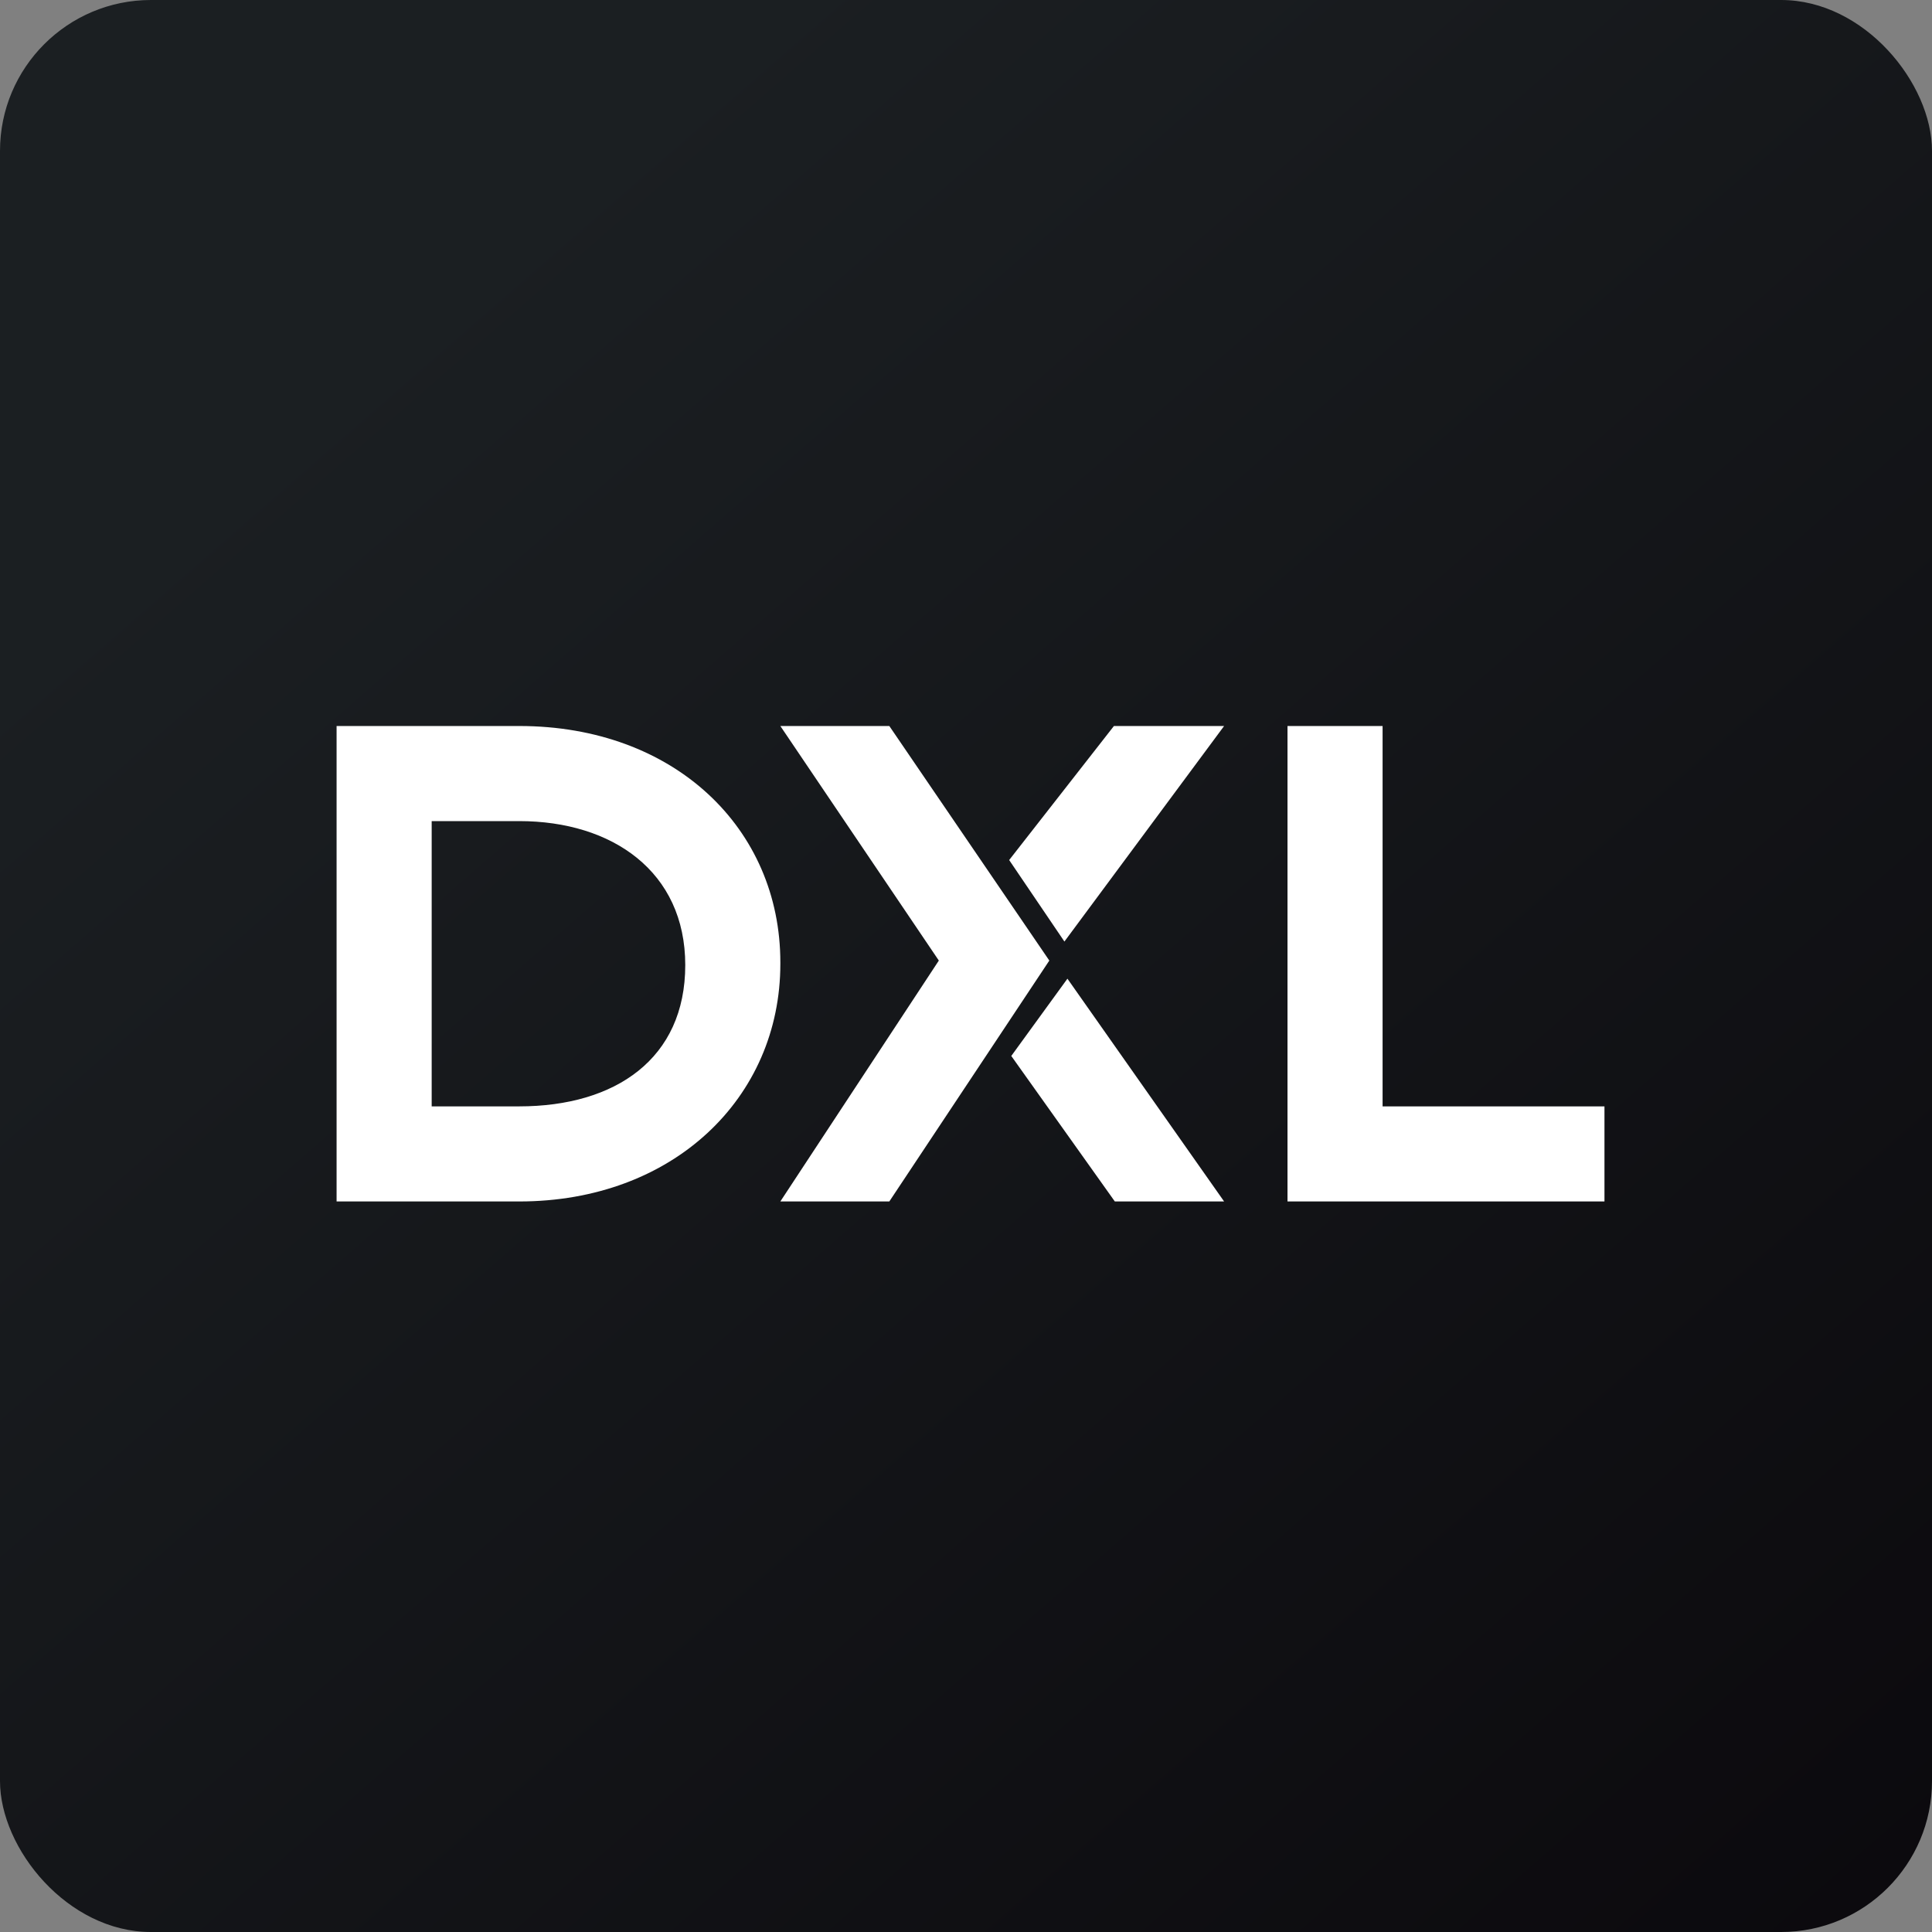 <!-- by FastBull --><svg xmlns="http://www.w3.org/2000/svg" width="64" height="64" viewBox="0 0 64 64"><rect x="0" y="0" width="64" height="64" fill="#808080" stroke="none"/><rect x="0" y="0" width="64" height="64" rx="5" ry="5" fill="url(#fb100)" /><path fill="url(#fb100)" d="M 2.75,2 L 61.55,2 L 61.55,60.80 L 2.75,60.80 L 2.75,2" /><path d="M 17.20,36.65 C 20.39,36.65 22.70,35.07 22.70,31.97 C 22.70,28.87 20.28,27.20 17.20,27.20 L 14.30,27.20 L 14.30,36.65 L 17.20,36.65 M 17.20,24.05 C 22.34,24.05 25.85,27.44 25.85,31.88 L 25.85,31.93 C 25.85,36.37 22.30,39.80 17.20,39.80 L 11.15,39.80 L 11.15,24.05 L 17.20,24.05 M 31.10,31.82 L 25.85,24.05 L 29.46,24.05 L 34.76,31.82 L 29.46,39.80 L 25.85,39.80 L 31.10,31.82 M 40.55,24.05 L 36.90,24.05 L 33.43,28.49 L 35.26,31.19 L 40.55,24.05 M 33.50,34.98 L 36.93,39.80 L 40.55,39.80 L 35.36,32.42 L 33.50,34.98 M 42.65,24.05 L 42.65,39.80 L 53.15,39.80 L 53.15,36.65 L 45.80,36.65 L 45.80,24.05 L 42.65,24.05" fill="#ffffff" /><defs><linearGradient id="fb100" x1="13.69" y1="10.2" x2="74.31" y2="79.82" gradientUnits="userSpaceOnUse"><stop stop-color="#1b1f22" /><stop offset="1" stop-color="#070408" /></linearGradient></defs></svg>
